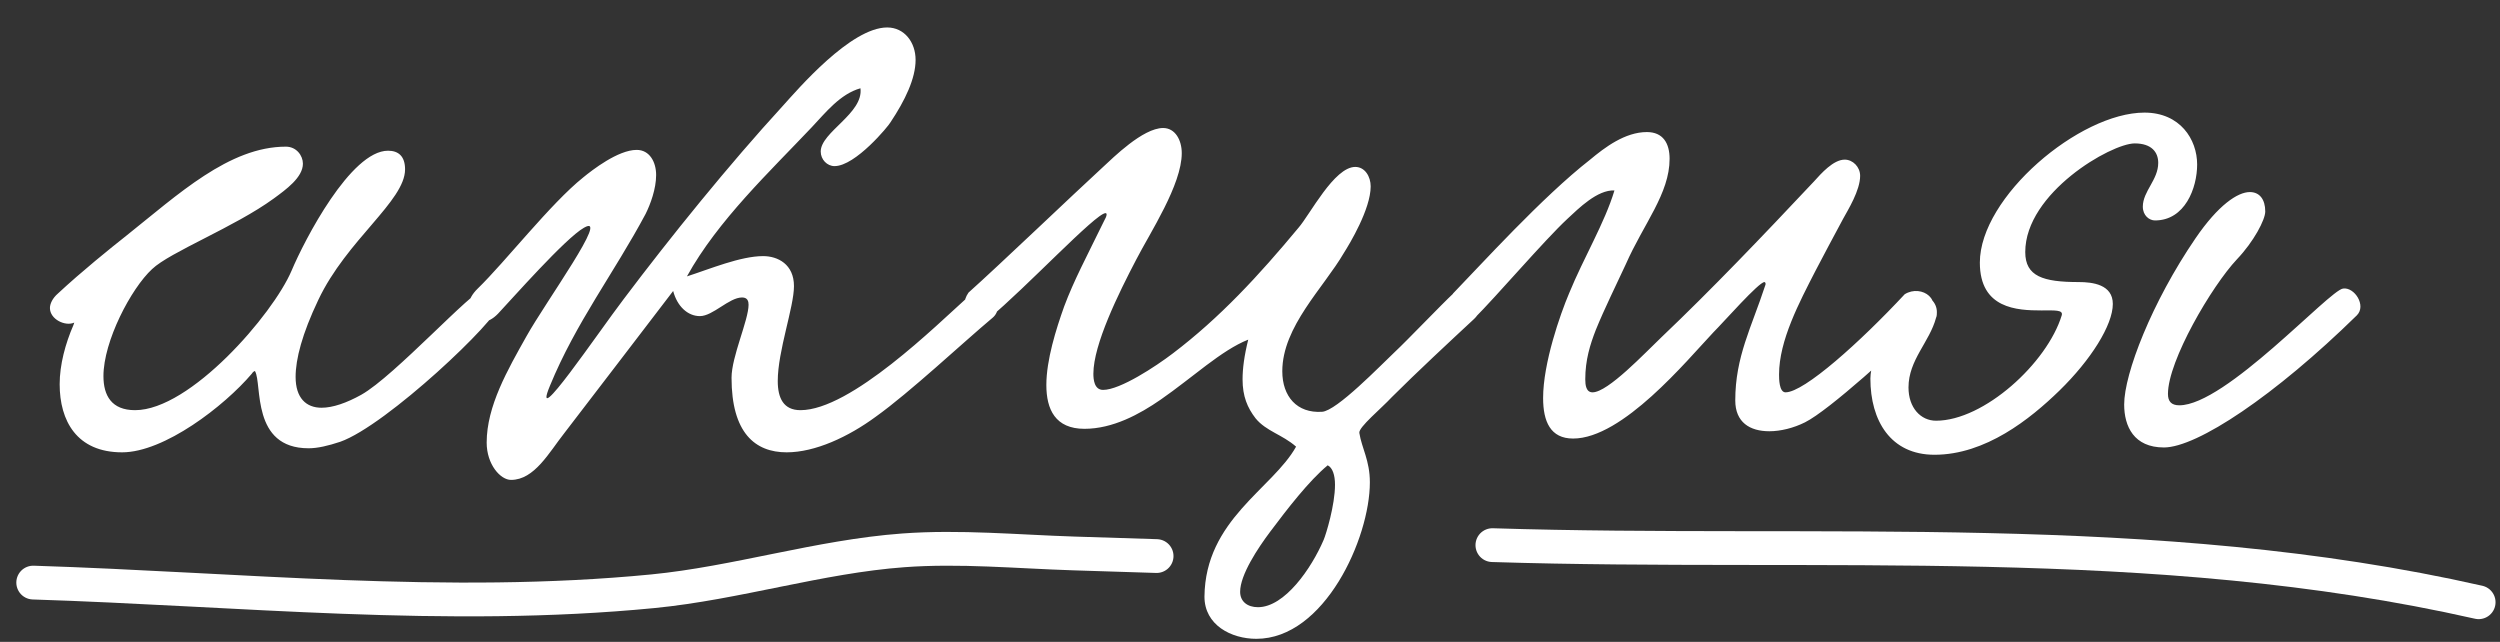 <?xml version="1.0" encoding="UTF-8"?> <svg xmlns="http://www.w3.org/2000/svg" width="148" height="38" viewBox="0 0 148 38" fill="none"><rect x="0" y="0" width="148" height="38" fill="#333333" stroke="none"/><path d="M4.396 19.098C3.868 19.338 2.956 18.906 2.956 18.234C2.956 17.994 3.1 17.658 3.436 17.37C4.828 16.074 6.556 14.682 7.468 13.962C10.54 11.514 13.564 8.682 16.924 8.682C17.548 8.682 17.932 9.21 17.932 9.69C17.932 10.506 16.924 11.226 16.204 11.754C13.9 13.434 10.06 14.922 9.004 15.93C7.756 17.082 6.124 20.202 6.124 22.266C6.124 23.418 6.604 24.282 7.996 24.282C11.26 24.282 16.156 18.618 17.26 16.026C18.028 14.202 20.764 8.922 22.972 8.922C23.596 8.922 23.98 9.258 23.98 10.026C23.98 11.898 20.524 14.202 18.844 17.754C17.884 19.77 17.5 21.258 17.5 22.314C17.5 23.562 18.124 24.138 19.036 24.138C19.708 24.138 20.524 23.85 21.388 23.37C23.356 22.266 28.012 17.13 28.636 17.13C29.068 17.13 29.548 17.61 29.548 18.042C29.548 18.858 22.876 25.194 20.14 26.154C19.42 26.394 18.796 26.538 18.268 26.538C14.86 26.538 15.532 22.746 15.1 21.978C15.1 21.93 14.956 22.026 14.908 22.122C13.276 24.042 9.724 26.778 7.228 26.778C4.54 26.778 3.532 24.906 3.532 22.746C3.532 21.594 3.868 20.346 4.348 19.242L4.396 19.098ZM50.939 5.226C49.739 5.562 48.875 6.666 48.059 7.53C45.611 10.122 42.491 13.05 40.667 16.362C42.011 15.93 43.835 15.162 45.179 15.162C46.043 15.162 47.003 15.642 47.003 16.938C47.003 18.186 46.043 20.778 46.043 22.554C46.043 23.562 46.379 24.282 47.387 24.282C50.363 24.282 55.451 19.242 57.323 17.562C58.763 16.266 59.579 18.138 58.763 18.81C56.987 20.298 53.867 23.226 51.851 24.666C50.219 25.866 48.251 26.778 46.571 26.778C44.699 26.778 43.307 25.626 43.307 22.362C43.307 21.114 44.315 18.954 44.315 18.042C44.315 17.85 44.267 17.61 43.931 17.61C43.163 17.61 42.203 18.714 41.435 18.714C40.715 18.714 40.091 18.138 39.851 17.226C37.931 19.722 35.531 22.89 33.419 25.626C32.507 26.778 31.643 28.41 30.251 28.41C29.627 28.41 28.811 27.498 28.811 26.202C28.811 24.042 30.059 21.882 31.163 19.914C32.315 17.85 36.155 12.57 34.571 13.482C33.467 14.106 30.299 17.706 29.483 18.57C28.235 19.866 26.939 18.378 28.283 17.082C29.915 15.498 32.603 12.042 34.523 10.506C35.051 10.074 36.587 8.874 37.691 8.874C38.459 8.874 38.843 9.594 38.843 10.362C38.843 11.178 38.507 12.09 38.219 12.666C36.347 16.17 34.091 19.098 32.555 22.842C31.403 25.626 35.387 19.722 36.923 17.706C39.707 14.01 43.163 9.738 46.331 6.282C47.243 5.274 50.363 1.626 52.523 1.626C53.531 1.626 54.203 2.49 54.203 3.546C54.203 4.65 53.579 5.946 52.715 7.242C52.619 7.434 50.651 9.834 49.403 9.834C48.971 9.834 48.587 9.45 48.587 8.97C48.587 7.818 51.131 6.714 50.939 5.226ZM86.04 17.37C87.192 16.65 88.248 17.994 87.24 18.906C85.896 20.154 83.832 22.074 82.392 23.514C81.768 24.186 80.424 25.29 80.472 25.626C80.616 26.538 81.096 27.258 81.096 28.554C81.096 31.866 78.408 37.818 74.376 37.818C72.888 37.818 71.304 37.002 71.304 35.322C71.352 30.762 75.336 28.938 76.728 26.442C75.912 25.722 74.952 25.53 74.328 24.762C73.848 24.138 73.56 23.466 73.56 22.458C73.56 21.834 73.656 21.066 73.896 20.106C72.312 20.73 70.584 22.362 68.712 23.658C67.464 24.522 65.88 25.386 64.2 25.386C62.472 25.386 61.944 24.234 61.944 22.794C61.944 21.306 62.52 19.482 63 18.138C63.576 16.602 64.296 15.258 65.352 13.098C65.544 12.762 65.544 12.618 65.448 12.618C64.872 12.618 60.744 17.034 58.536 18.858C57.48 19.338 56.664 18.282 57.336 17.322C59.112 15.738 63.576 11.466 65.304 9.882C65.88 9.354 67.656 7.578 68.856 7.578C69.576 7.578 69.96 8.298 69.96 9.066C69.96 10.938 68.088 13.77 67.272 15.354C66.216 17.37 64.728 20.394 64.728 22.122C64.728 22.458 64.776 23.082 65.304 23.082C66.312 23.082 68.424 21.69 69.432 20.922C72.216 18.81 74.52 16.314 76.872 13.482C77.544 12.714 78.984 9.882 80.232 9.882C80.808 9.882 81.144 10.458 81.144 11.034C81.144 12.378 79.896 14.442 79.56 14.97C78.36 17.034 75.912 19.338 75.912 21.978C75.912 23.466 76.776 24.474 78.264 24.378C79.128 24.33 81.72 21.642 82.584 20.826C83.256 20.202 85.368 17.994 86.04 17.37ZM78.6 27.546C77.496 28.458 76.2 30.138 75.192 31.482C74.472 32.442 73.416 34.026 73.416 35.034C73.416 35.61 73.848 35.946 74.472 35.946C76.056 35.946 77.64 33.642 78.36 31.962C78.504 31.626 79.032 29.898 79.032 28.698C79.032 28.122 78.888 27.69 78.6 27.546ZM112.76 17.418C113.768 16.794 115.16 17.802 114.056 18.906C112.28 20.634 108.296 24.282 106.856 25.002C106.184 25.338 105.416 25.53 104.744 25.53C103.592 25.53 102.728 25.002 102.728 23.706C102.728 21.114 103.688 19.386 104.504 16.89C104.552 16.794 104.504 16.698 104.456 16.698C104.12 16.698 102.056 19.05 101.432 19.674C99.848 21.354 96.056 25.962 93.128 25.962C91.784 25.962 91.352 24.954 91.352 23.562C91.352 21.498 92.36 18.618 92.888 17.37C93.752 15.258 95 13.194 95.576 11.274C94.568 11.226 93.464 12.33 92.792 12.954C91.4 14.25 88.664 17.466 87.224 18.906C86.168 19.386 85.352 18.33 86.024 17.37C87.656 15.69 91.304 11.658 94.136 9.45C95 8.73 96.2 7.818 97.496 7.818C98.456 7.818 98.84 8.49 98.84 9.402C98.84 11.466 97.304 13.242 96.248 15.642C95.672 16.89 95 18.234 94.472 19.53C94.136 20.394 93.848 21.306 93.848 22.458C93.848 22.794 93.896 23.226 94.28 23.226C95.192 23.226 97.4 20.874 98.36 19.962C101.336 17.13 104.36 13.962 107.384 10.746C107.816 10.266 108.536 9.45 109.208 9.45C109.688 9.45 110.12 9.882 110.12 10.41C110.12 11.274 109.4 12.426 109.112 12.954C108.488 14.106 107.96 15.114 107.48 16.026C106.52 17.898 105.32 20.154 105.32 22.17C105.32 22.41 105.32 23.226 105.704 23.226C106.808 23.226 110.12 20.25 112.76 17.418ZM130.071 9.738C130.071 11.13 129.351 13.05 127.575 13.05C127.239 13.05 126.855 12.762 126.855 12.234C126.855 11.322 127.767 10.65 127.767 9.642C127.767 9.018 127.383 8.49 126.375 8.49C124.983 8.49 119.895 11.418 119.895 14.922C119.895 16.362 120.951 16.698 123.063 16.698C123.879 16.698 125.079 16.842 125.079 17.994C125.079 19.242 123.783 21.306 121.911 23.13C120.183 24.81 117.543 26.922 114.519 26.922C111.927 26.922 110.727 24.906 110.727 22.41C110.727 21.21 112.071 17.466 113.703 17.466C114.183 17.466 114.663 17.898 114.663 18.474C114.663 18.57 114.663 18.714 114.615 18.81C114.231 20.25 112.983 21.306 112.983 22.938C112.983 24.138 113.703 24.906 114.615 24.906C117.447 24.906 121.191 21.498 122.055 18.666C122.151 18.33 121.623 18.378 120.855 18.378C119.415 18.378 117.207 18.282 117.207 15.546C117.207 11.658 123.111 6.666 126.951 6.666C129.063 6.666 130.071 8.25 130.071 9.738ZM133.191 11.37C133.767 11.37 134.103 11.802 134.103 12.522C134.103 13.002 133.431 14.298 132.423 15.354C130.935 16.938 128.343 21.354 128.343 23.322C128.343 23.754 128.535 23.994 129.015 23.994C131.751 23.994 137.895 17.178 138.711 17.082C139.383 16.986 140.103 18.09 139.527 18.666C134.679 23.418 130.071 26.49 128.103 26.49C126.327 26.49 125.751 25.242 125.751 23.946C125.751 22.122 127.383 17.898 129.975 14.106C131.319 12.138 132.471 11.37 133.191 11.37Z" fill="white"></path><path d="M1.966 34.489C14.155 34.874 26.437 36.194 38.646 35.002C43.592 34.519 48.514 32.946 53.469 32.581C56.833 32.333 60.209 32.657 63.566 32.764C65.201 32.815 66.836 32.867 68.471 32.919" stroke="white" stroke-width="2" stroke-linecap="round"></path><path d="M88.349 32.272C107.778 32.886 127.473 31.29 146.736 35.653" stroke="white" stroke-width="2" stroke-linecap="round"></path></svg> 
